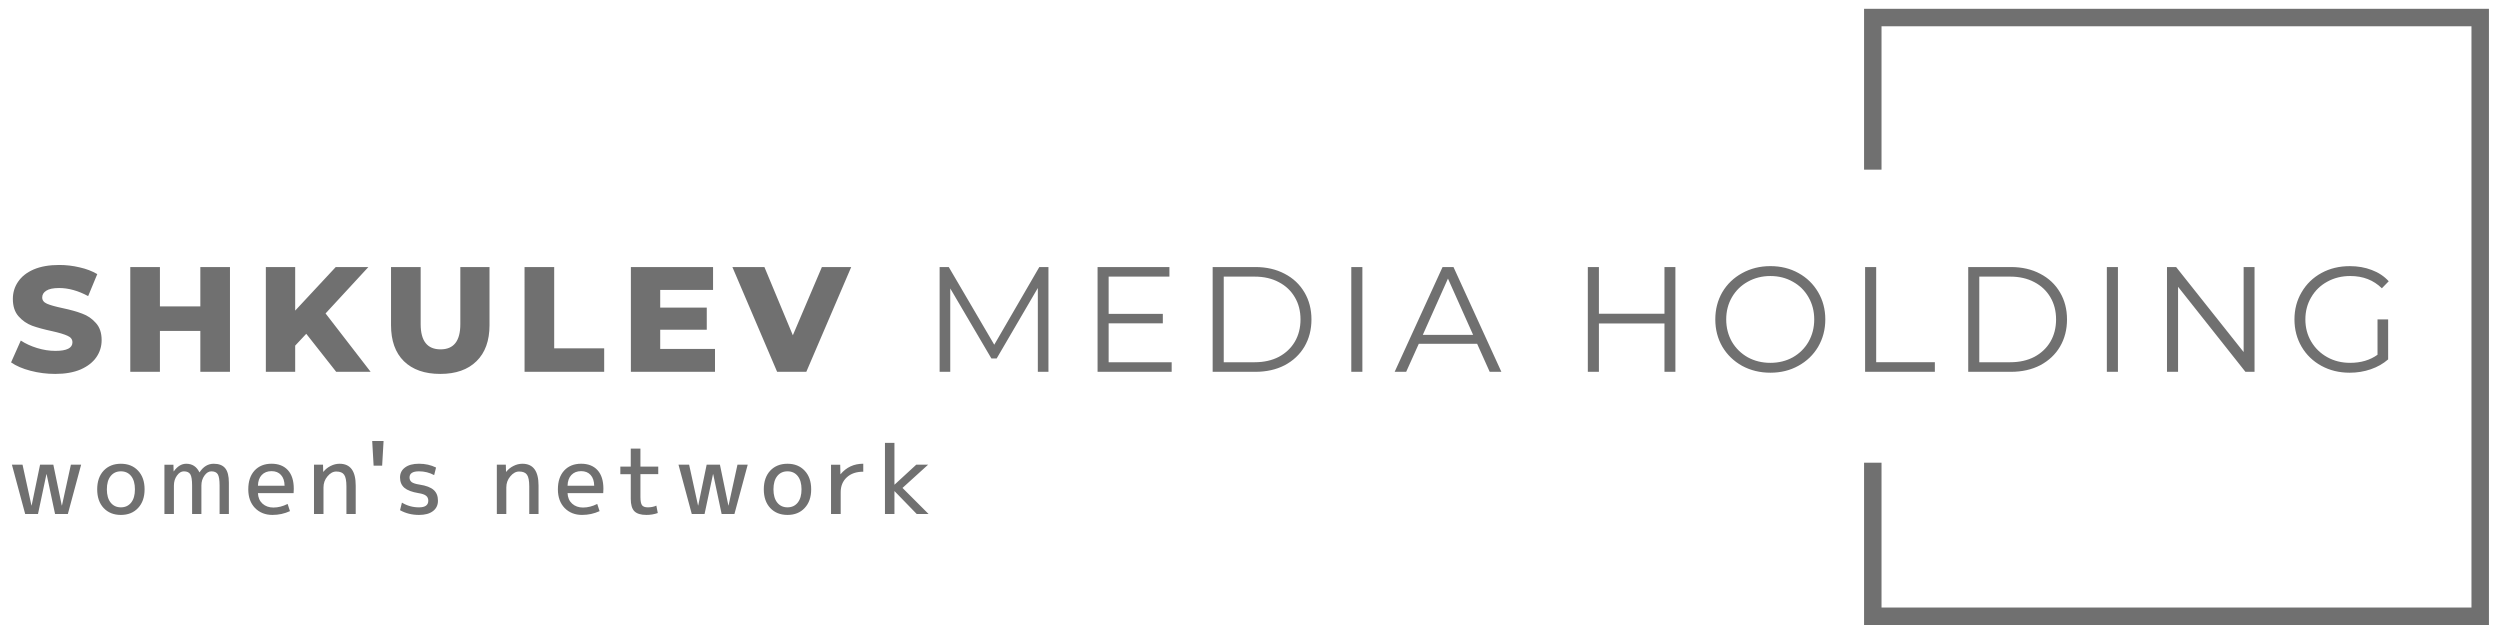 <?xml version="1.0" encoding="utf-8"?>
<!-- Generator: Adobe Illustrator 16.0.3, SVG Export Plug-In . SVG Version: 6.00 Build 0)  -->
<!DOCTYPE svg PUBLIC "-//W3C//DTD SVG 1.1//EN" "http://www.w3.org/Graphics/SVG/1.1/DTD/svg11.dtd">
<svg version="1.1" id="Layer_1" xmlns="http://www.w3.org/2000/svg" xmlns:xlink="http://www.w3.org/1999/xlink" x="0px" y="0px"
	 width="284px" height="72px" viewBox="20 5 284 72" enable-background="new 20 5 284 72" xml:space="preserve">
<g>
	<path fill="#707070" d="M26.273,47.477c-0.963,0-1.899-0.119-2.806-0.357c-0.908-0.236-1.643-0.557-2.21-0.952l1.105-2.482
		c0.532,0.351,1.15,0.635,1.854,0.851c0.702,0.215,1.395,0.323,2.074,0.323c1.293,0,1.939-0.323,1.939-0.97
		c0-0.34-0.188-0.589-0.563-0.747c-0.362-0.17-0.952-0.347-1.768-0.528c-0.896-0.192-1.644-0.396-2.245-0.611
		c-0.601-0.228-1.117-0.583-1.547-1.072c-0.432-0.488-0.646-1.145-0.646-1.972c0-0.726,0.198-1.378,0.595-1.955
		c0.396-0.59,0.986-1.054,1.769-1.395c0.794-0.34,1.763-0.51,2.908-0.51c0.782,0,1.553,0.091,2.312,0.272
		c0.76,0.17,1.428,0.425,2.006,0.766l-1.036,2.499c-1.134-0.611-2.234-0.918-3.299-0.918c-0.669,0-1.157,0.103-1.462,0.307
		c-0.306,0.192-0.458,0.448-0.458,0.765c0,0.317,0.181,0.556,0.544,0.714c0.363,0.158,0.946,0.323,1.75,0.493
		c0.908,0.192,1.656,0.402,2.245,0.629c0.601,0.215,1.117,0.566,1.548,1.055c0.441,0.475,0.664,1.128,0.664,1.954
		c0,0.714-0.199,1.361-0.596,1.938c-0.397,0.578-0.992,1.043-1.786,1.395C28.37,47.307,27.407,47.477,26.273,47.477z M46.125,35.335
		v11.903h-3.367v-4.643h-4.591v4.643H34.8V35.335h3.367v4.473h4.591v-4.473H46.125z M54.791,42.919l-1.258,1.344v2.976H50.2V35.335
		h3.333v4.949l4.608-4.949h3.707l-4.864,5.271l5.119,6.632h-3.912L54.791,42.919z M70.014,47.477c-1.769,0-3.146-0.483-4.132-1.445
		c-0.975-0.964-1.462-2.329-1.462-4.098v-6.599h3.368v6.496c0,1.904,0.753,2.856,2.261,2.856c1.497,0,2.244-0.952,2.244-2.856
		v-6.496h3.316v6.599c0,1.768-0.492,3.134-1.479,4.098C73.153,46.995,71.782,47.477,70.014,47.477z M79.588,35.335h3.368v9.234
		h5.679v2.669h-9.045L79.588,35.335L79.588,35.335z M101.224,44.637v2.602h-9.556V35.335h9.335v2.603h-6.003v2.006h5.289v2.516
		h-5.289v2.177H101.224z M116.699,35.335l-5.102,11.903h-3.316l-5.083-11.903h3.639l3.23,7.753l3.3-7.753H116.699z"/>
	<path fill="#707070" d="M139.104,35.335v11.903h-1.206v-9.522l-4.678,8.009h-0.595l-4.676-7.958v9.471h-1.208V35.335h1.038
		l5.169,8.825l5.118-8.825H139.104z M153.102,46.15v1.088h-8.418V35.335h8.162v1.089h-6.904v4.234h6.156v1.071h-6.156v4.422H153.102
		z M157.758,35.335h4.847c1.258,0,2.368,0.256,3.333,0.766c0.964,0.499,1.712,1.203,2.244,2.109
		c0.532,0.895,0.799,1.921,0.799,3.079c0,1.156-0.267,2.188-0.799,3.095c-0.532,0.895-1.281,1.598-2.244,2.108
		c-0.965,0.498-2.075,0.747-3.333,0.747h-4.847V35.335z M162.536,46.15c1.043,0,1.956-0.205,2.738-0.611
		c0.782-0.42,1.389-0.993,1.818-1.718c0.431-0.737,0.646-1.582,0.646-2.534s-0.215-1.791-0.646-2.517
		c-0.43-0.737-1.036-1.31-1.818-1.717c-0.782-0.419-1.695-0.629-2.738-0.629h-3.519v9.727H162.536z M173.507,35.335h1.259v11.903
		h-1.259V35.335z M187.804,44.059h-6.632l-1.43,3.18h-1.308l5.441-11.903h1.241l5.441,11.903h-1.327L187.804,44.059z
		 M187.344,43.039l-2.856-6.394l-2.857,6.394H187.344z M210.325,35.335v11.903h-1.241v-5.491h-7.448v5.491h-1.259V35.335h1.259
		v5.305h7.448v-5.305H210.325z M221.114,47.34c-1.179,0-2.249-0.26-3.214-0.782c-0.952-0.532-1.7-1.258-2.244-2.176
		c-0.531-0.919-0.798-1.95-0.798-3.095s0.267-2.176,0.798-3.095c0.544-0.918,1.293-1.638,2.244-2.16
		c0.965-0.533,2.035-0.8,3.214-0.8c1.181,0,2.24,0.261,3.18,0.782c0.954,0.522,1.7,1.248,2.245,2.177
		c0.544,0.918,0.816,1.95,0.816,3.095s-0.272,2.182-0.816,3.112c-0.545,0.918-1.292,1.638-2.245,2.159
		C223.354,47.08,222.294,47.34,221.114,47.34z M221.114,46.219c0.941,0,1.791-0.21,2.551-0.629c0.76-0.432,1.354-1.021,1.785-1.769
		c0.431-0.761,0.646-1.604,0.646-2.534c0-0.93-0.216-1.769-0.646-2.517c-0.431-0.76-1.025-1.349-1.785-1.768
		c-0.76-0.432-1.609-0.647-2.551-0.647c-0.94,0-1.797,0.215-2.567,0.647c-0.76,0.419-1.361,1.008-1.803,1.768
		c-0.43,0.748-0.646,1.586-0.646,2.517c0,0.93,0.217,1.773,0.646,2.534c0.441,0.748,1.042,1.337,1.803,1.769
		C219.317,46.009,220.173,46.219,221.114,46.219z M231.875,35.335h1.259v10.814h6.666v1.089h-7.925V35.335z M243.59,35.335h4.846
		c1.258,0,2.369,0.256,3.333,0.766c0.963,0.499,1.712,1.203,2.244,2.109c0.532,0.895,0.799,1.921,0.799,3.079
		c0,1.156-0.267,2.188-0.799,3.095c-0.532,0.895-1.282,1.598-2.244,2.108c-0.964,0.498-2.074,0.747-3.333,0.747h-4.846V35.335z
		 M248.368,46.15c1.041,0,1.954-0.205,2.737-0.611c0.782-0.42,1.389-0.993,1.819-1.718c0.431-0.737,0.646-1.582,0.646-2.534
		s-0.215-1.791-0.646-2.517c-0.431-0.737-1.038-1.31-1.819-1.717c-0.783-0.419-1.696-0.629-2.737-0.629h-3.521v9.727H248.368z
		 M259.338,35.335h1.259v11.903h-1.259V35.335z M276.116,35.335v11.903h-1.036l-7.652-9.658v9.658h-1.258V35.335h1.037l7.67,9.659
		v-9.659H276.116z M290.086,41.287h1.207v4.539c-0.555,0.488-1.212,0.861-1.973,1.123c-0.758,0.262-1.558,0.391-2.396,0.391
		c-1.189,0-2.262-0.261-3.213-0.782c-0.954-0.522-1.701-1.242-2.245-2.16c-0.544-0.93-0.816-1.967-0.816-3.112
		c0-1.145,0.272-2.176,0.816-3.095c0.544-0.929,1.292-1.655,2.245-2.176c0.951-0.521,2.027-0.782,3.229-0.782
		c0.906,0,1.739,0.146,2.499,0.441c0.76,0.283,1.4,0.709,1.92,1.276l-0.782,0.8c-0.94-0.93-2.136-1.395-3.587-1.395
		c-0.964,0-1.838,0.215-2.618,0.647c-0.771,0.419-1.378,1.009-1.82,1.768c-0.442,0.749-0.663,1.586-0.663,2.517
		c0,0.931,0.221,1.769,0.663,2.517s1.05,1.338,1.82,1.769c0.771,0.43,1.637,0.646,2.602,0.646c1.223,0,2.261-0.307,3.111-0.919
		L290.086,41.287L290.086,41.287z"/>
	<g>
		<polygon fill="#707070" points="302.743,76 231.758,76 231.758,57.563 233.741,57.563 233.741,74.016 300.759,74.016 
			300.759,7.984 233.741,7.984 233.741,24.274 231.758,24.274 231.758,6 302.743,6 		"/>
	</g>
	<path fill="#707070" d="M22.559,57.789l1.013,4.631h0.021l0.959-4.631h1.507l0.958,4.631h0.022l1.013-4.631h1.164l-1.508,5.6
		h-1.454l-0.959-4.523h-0.021l-0.958,4.523H22.86l-1.507-5.6H22.559z M31.773,58.467c0.495-0.523,1.148-0.785,1.96-0.785
		c0.811,0,1.461,0.262,1.949,0.785c0.496,0.525,0.743,1.231,0.743,2.121c0,0.892-0.247,1.599-0.743,2.123
		c-0.488,0.523-1.138,0.785-1.949,0.785c-0.812,0-1.465-0.262-1.96-0.785c-0.488-0.524-0.732-1.231-0.732-2.123
		C31.042,59.698,31.285,58.992,31.773,58.467z M32.571,62.096c0.287,0.359,0.674,0.538,1.163,0.538c0.488,0,0.876-0.179,1.164-0.538
		c0.287-0.359,0.43-0.86,0.43-1.508c0-0.646-0.145-1.148-0.43-1.508c-0.288-0.358-0.675-0.538-1.164-0.538
		c-0.49,0-0.876,0.18-1.163,0.538c-0.287,0.359-0.431,0.86-0.431,1.508S32.284,61.736,32.571,62.096z M39.702,57.789l0.021,0.754
		h0.021c0.41-0.574,0.88-0.861,1.411-0.861c0.682,0,1.182,0.322,1.496,0.969h0.022c0.423-0.646,0.958-0.969,1.604-0.969
		c0.589,0,1.023,0.168,1.303,0.506C45.86,58.525,46,59.075,46,59.835v3.555h-1.055v-3.23c0-0.632-0.068-1.06-0.205-1.281
		c-0.136-0.224-0.38-0.334-0.732-0.334c-0.294,0-0.556,0.161-0.785,0.484c-0.229,0.315-0.345,0.693-0.345,1.131v3.23h-1.056v-3.23
		c0-0.632-0.067-1.06-0.204-1.281c-0.137-0.224-0.381-0.334-0.732-0.334c-0.294,0-0.557,0.161-0.786,0.484
		c-0.229,0.315-0.344,0.693-0.344,1.131v3.23h-1.078v-5.599h1.025V57.789z M49.302,60.179h3.026c-0.008-0.53-0.144-0.939-0.41-1.226
		c-0.258-0.287-0.618-0.431-1.077-0.431c-0.46,0-0.829,0.146-1.11,0.44C49.459,59.248,49.315,59.655,49.302,60.179z M49.302,61.02
		c0.021,0.503,0.194,0.901,0.517,1.195c0.33,0.295,0.743,0.441,1.239,0.441c0.539,0,1.076-0.136,1.615-0.409l0.269,0.818
		c-0.625,0.287-1.289,0.431-1.992,0.431c-0.803,0-1.465-0.262-1.981-0.785c-0.509-0.531-0.764-1.239-0.764-2.123
		c0-0.903,0.237-1.614,0.711-2.132c0.481-0.517,1.124-0.776,1.928-0.776c0.797,0,1.418,0.244,1.863,0.733
		c0.445,0.488,0.667,1.194,0.667,2.121c0,0.108-0.007,0.27-0.021,0.485H49.302z M56.695,57.789l0.021,0.809h0.021
		c0.23-0.287,0.506-0.512,0.829-0.668c0.324-0.165,0.661-0.248,1.013-0.248c1.221,0,1.83,0.825,1.83,2.477v3.23h-1.055v-3.123
		c0-0.653-0.086-1.098-0.259-1.335c-0.164-0.243-0.462-0.366-0.893-0.366c-0.366,0-0.7,0.184-1.002,0.55
		c-0.302,0.358-0.452,0.778-0.452,1.259v3.016H55.67v-5.6H56.695z M62.282,55.096h1.292l-0.162,2.801h-0.97L62.282,55.096z
		 M67.599,58.543c-0.718,0-1.077,0.234-1.077,0.7c0,0.223,0.083,0.398,0.248,0.528c0.171,0.121,0.466,0.215,0.882,0.278
		c0.754,0.114,1.292,0.319,1.615,0.614c0.324,0.287,0.485,0.693,0.485,1.218c0,0.503-0.191,0.897-0.571,1.185
		c-0.374,0.287-0.901,0.431-1.583,0.431c-0.796,0-1.514-0.18-2.154-0.538l0.215-0.861c0.589,0.358,1.236,0.538,1.939,0.538
		c0.704,0,1.055-0.251,1.055-0.753c0-0.244-0.082-0.431-0.247-0.562c-0.158-0.135-0.445-0.236-0.862-0.301
		c-0.739-0.122-1.274-0.323-1.604-0.603c-0.33-0.287-0.496-0.678-0.496-1.175c0-0.474,0.187-0.851,0.561-1.13
		c0.374-0.287,0.905-0.432,1.594-0.432c0.71,0,1.357,0.145,1.938,0.432l-0.216,0.861C68.792,58.687,68.217,58.543,67.599,58.543z
		 M77.462,57.789l0.022,0.809h0.021c0.23-0.287,0.506-0.512,0.83-0.668c0.323-0.165,0.661-0.248,1.013-0.248
		c1.22,0,1.83,0.825,1.83,2.477v3.23h-1.055v-3.123c0-0.653-0.086-1.098-0.258-1.335c-0.166-0.243-0.463-0.366-0.894-0.366
		c-0.366,0-0.7,0.184-1.001,0.55c-0.301,0.358-0.453,0.778-0.453,1.259v3.016h-1.077v-5.6H77.462z M84.474,60.179H87.5
		c-0.008-0.53-0.144-0.939-0.41-1.226c-0.258-0.287-0.618-0.431-1.076-0.431c-0.46,0-0.829,0.146-1.11,0.44
		C84.632,59.248,84.488,59.655,84.474,60.179z M84.474,61.02c0.022,0.503,0.195,0.901,0.518,1.195
		c0.33,0.295,0.743,0.441,1.237,0.441c0.54,0,1.078-0.136,1.616-0.409l0.269,0.818c-0.625,0.287-1.289,0.431-1.992,0.431
		c-0.805,0-1.466-0.262-1.981-0.785c-0.51-0.531-0.765-1.239-0.765-2.123c0-0.903,0.238-1.614,0.712-2.132
		c0.48-0.517,1.124-0.776,1.928-0.776c0.796,0,1.418,0.244,1.863,0.733c0.445,0.488,0.667,1.194,0.667,2.121
		c0,0.108-0.007,0.27-0.021,0.485H84.474z M92.753,58.004h2.024v0.861h-2.024v2.585c0,0.467,0.062,0.782,0.183,0.948
		c0.123,0.157,0.342,0.237,0.657,0.237c0.359,0,0.683-0.065,0.969-0.194l0.162,0.84c-0.409,0.144-0.84,0.215-1.292,0.215
		c-0.631,0-1.087-0.14-1.367-0.42c-0.273-0.279-0.41-0.749-0.41-1.409v-2.801H90.47v-0.86h1.184v-2.047h1.098L92.753,58.004
		L92.753,58.004z M98.284,57.789l1.012,4.631h0.021l0.959-4.631h1.508l0.958,4.631h0.021l1.013-4.631h1.164l-1.508,5.6h-1.455
		l-0.958-4.523h-0.021l-0.959,4.523h-1.454l-1.508-5.6H98.284z M107.499,58.467c0.495-0.523,1.148-0.785,1.96-0.785
		c0.811,0,1.46,0.262,1.949,0.785c0.496,0.525,0.742,1.231,0.742,2.121c0,0.892-0.247,1.599-0.742,2.123
		c-0.488,0.523-1.138,0.785-1.948,0.785c-0.812,0-1.466-0.262-1.96-0.785c-0.488-0.524-0.732-1.231-0.732-2.123
		C106.768,59.698,107.012,58.992,107.499,58.467z M108.296,62.096c0.288,0.359,0.674,0.538,1.164,0.538
		c0.488,0,0.876-0.179,1.163-0.538c0.286-0.359,0.43-0.86,0.43-1.508c0-0.646-0.144-1.148-0.43-1.508
		c-0.287-0.358-0.675-0.538-1.163-0.538c-0.489,0-0.876,0.18-1.164,0.538c-0.287,0.359-0.431,0.86-0.431,1.508
		S108.009,61.736,108.296,62.096z M118.067,57.68v0.906c-0.791,0-1.415,0.214-1.875,0.645c-0.459,0.423-0.689,0.983-0.689,1.68
		v2.478h-1.099v-5.599h1.045l0.022,1.076h0.021C116.153,58.076,117.011,57.68,118.067,57.68z M121.629,60.804h-0.021v2.585h-1.077
		v-8.076h1.077v4.737h0.021l2.456-2.261h1.347l-2.908,2.639l2.961,2.962h-1.347L121.629,60.804z"/>
</g>
</svg>
